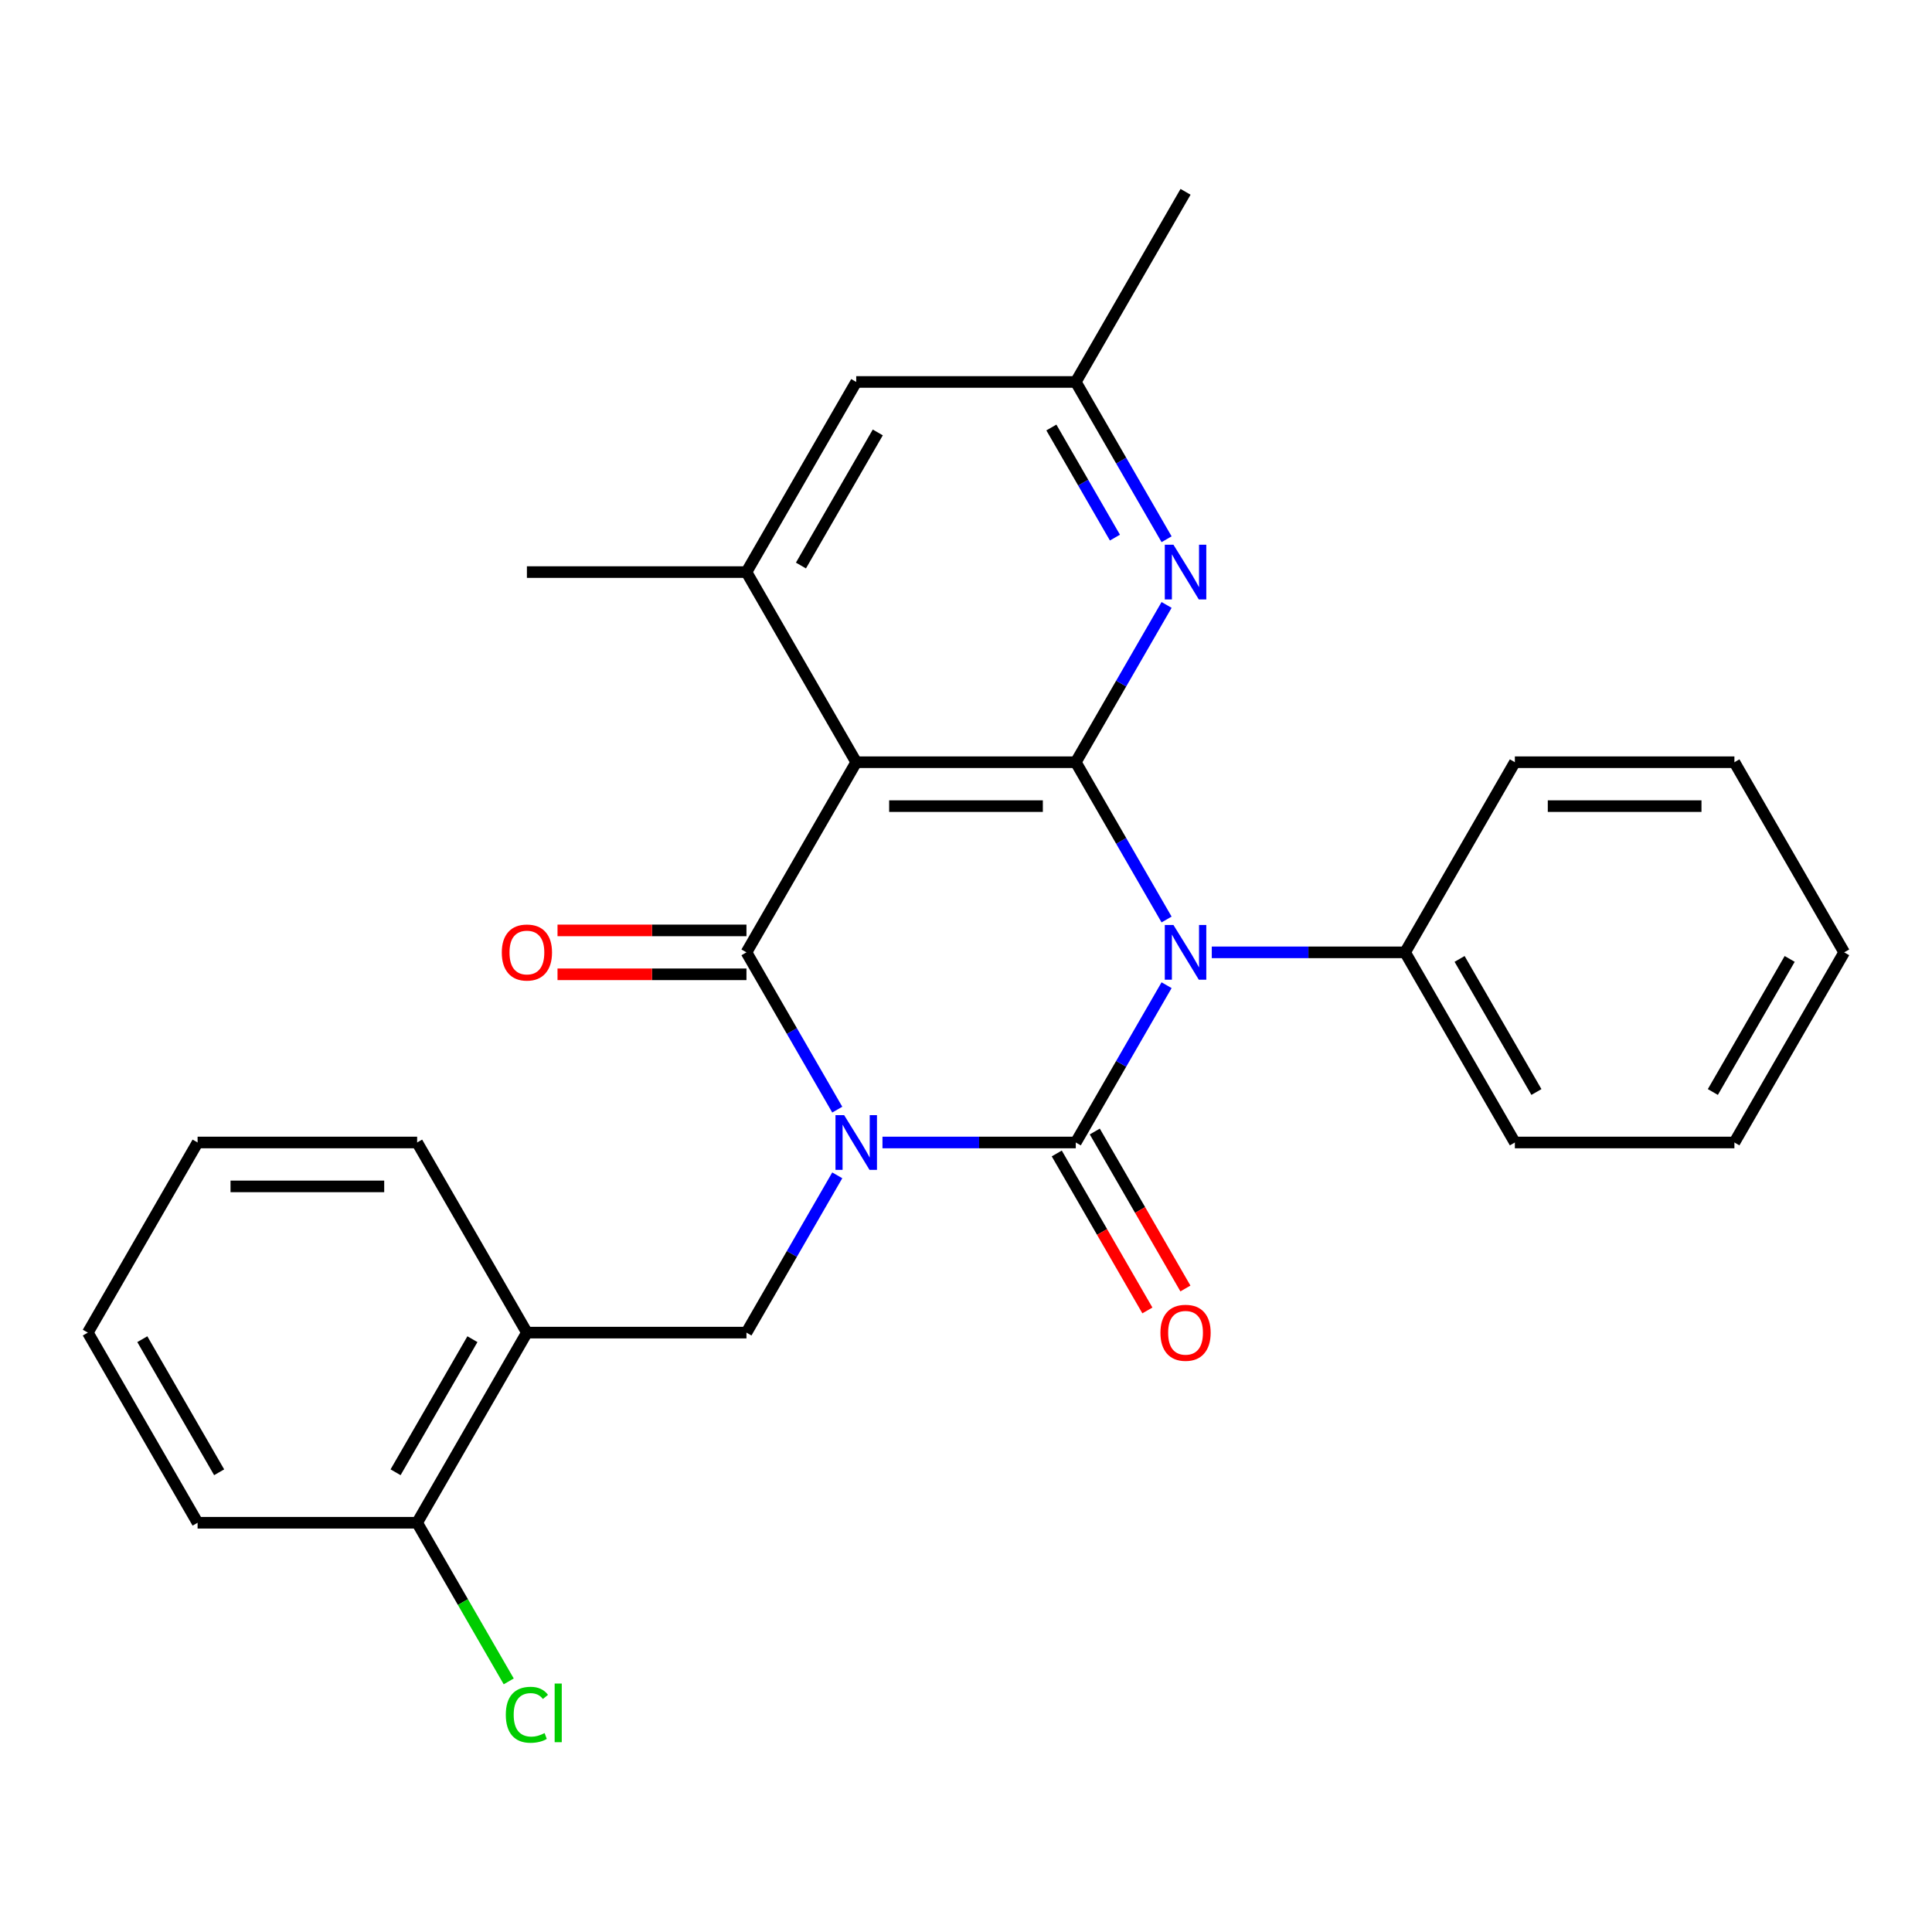 <?xml version='1.0' encoding='iso-8859-1'?>
<svg version='1.1' baseProfile='full'
              xmlns='http://www.w3.org/2000/svg'
                      xmlns:rdkit='http://www.rdkit.org/xml'
                      xmlns:xlink='http://www.w3.org/1999/xlink'
                  xml:space='preserve'
width='1000px' height='1000px' viewBox='0 0 1000 1000'>
<!-- END OF HEADER -->
<rect style='opacity:1.0;fill:#FFFFFF;stroke:none' width='1000' height='1000' x='0' y='0'> </rect>
<path class='bond-0' d='M 456.763,591.348 L 506.79,591.348' style='fill:none;fill-rule:evenodd;stroke:#0000FF;stroke-width:6px;stroke-linecap:butt;stroke-linejoin:miter;stroke-opacity:1' />
<path class='bond-0' d='M 506.79,591.348 L 556.818,591.348' style='fill:none;fill-rule:evenodd;stroke:#000000;stroke-width:6px;stroke-linecap:butt;stroke-linejoin:miter;stroke-opacity:1' />
<path class='bond-2' d='M 433.366,574.347 L 409.865,533.642' style='fill:none;fill-rule:evenodd;stroke:#0000FF;stroke-width:6px;stroke-linecap:butt;stroke-linejoin:miter;stroke-opacity:1' />
<path class='bond-2' d='M 409.865,533.642 L 386.364,492.936' style='fill:none;fill-rule:evenodd;stroke:#000000;stroke-width:6px;stroke-linecap:butt;stroke-linejoin:miter;stroke-opacity:1' />
<path class='bond-5' d='M 433.366,608.349 L 409.865,649.055' style='fill:none;fill-rule:evenodd;stroke:#0000FF;stroke-width:6px;stroke-linecap:butt;stroke-linejoin:miter;stroke-opacity:1' />
<path class='bond-5' d='M 409.865,649.055 L 386.364,689.76' style='fill:none;fill-rule:evenodd;stroke:#000000;stroke-width:6px;stroke-linecap:butt;stroke-linejoin:miter;stroke-opacity:1' />
<path class='bond-1' d='M 556.818,591.348 L 580.32,550.643' style='fill:none;fill-rule:evenodd;stroke:#000000;stroke-width:6px;stroke-linecap:butt;stroke-linejoin:miter;stroke-opacity:1' />
<path class='bond-1' d='M 580.32,550.643 L 603.821,509.937' style='fill:none;fill-rule:evenodd;stroke:#0000FF;stroke-width:6px;stroke-linecap:butt;stroke-linejoin:miter;stroke-opacity:1' />
<path class='bond-9' d='M 546.977,597.03 L 570.432,637.656' style='fill:none;fill-rule:evenodd;stroke:#000000;stroke-width:6px;stroke-linecap:butt;stroke-linejoin:miter;stroke-opacity:1' />
<path class='bond-9' d='M 570.432,637.656 L 593.887,678.281' style='fill:none;fill-rule:evenodd;stroke:#FF0000;stroke-width:6px;stroke-linecap:butt;stroke-linejoin:miter;stroke-opacity:1' />
<path class='bond-9' d='M 566.659,585.667 L 590.115,626.292' style='fill:none;fill-rule:evenodd;stroke:#000000;stroke-width:6px;stroke-linecap:butt;stroke-linejoin:miter;stroke-opacity:1' />
<path class='bond-9' d='M 590.115,626.292 L 613.57,666.918' style='fill:none;fill-rule:evenodd;stroke:#FF0000;stroke-width:6px;stroke-linecap:butt;stroke-linejoin:miter;stroke-opacity:1' />
<path class='bond-10' d='M 627.217,492.936 L 677.245,492.936' style='fill:none;fill-rule:evenodd;stroke:#0000FF;stroke-width:6px;stroke-linecap:butt;stroke-linejoin:miter;stroke-opacity:1' />
<path class='bond-10' d='M 677.245,492.936 L 727.273,492.936' style='fill:none;fill-rule:evenodd;stroke:#000000;stroke-width:6px;stroke-linecap:butt;stroke-linejoin:miter;stroke-opacity:1' />
<path class='bond-27' d='M 603.821,475.935 L 580.32,435.23' style='fill:none;fill-rule:evenodd;stroke:#0000FF;stroke-width:6px;stroke-linecap:butt;stroke-linejoin:miter;stroke-opacity:1' />
<path class='bond-27' d='M 580.32,435.23 L 556.818,394.524' style='fill:none;fill-rule:evenodd;stroke:#000000;stroke-width:6px;stroke-linecap:butt;stroke-linejoin:miter;stroke-opacity:1' />
<path class='bond-4' d='M 386.364,492.936 L 443.182,394.524' style='fill:none;fill-rule:evenodd;stroke:#000000;stroke-width:6px;stroke-linecap:butt;stroke-linejoin:miter;stroke-opacity:1' />
<path class='bond-11' d='M 386.364,481.573 L 337.466,481.573' style='fill:none;fill-rule:evenodd;stroke:#000000;stroke-width:6px;stroke-linecap:butt;stroke-linejoin:miter;stroke-opacity:1' />
<path class='bond-11' d='M 337.466,481.573 L 288.568,481.573' style='fill:none;fill-rule:evenodd;stroke:#FF0000;stroke-width:6px;stroke-linecap:butt;stroke-linejoin:miter;stroke-opacity:1' />
<path class='bond-11' d='M 386.364,504.3 L 337.466,504.3' style='fill:none;fill-rule:evenodd;stroke:#000000;stroke-width:6px;stroke-linecap:butt;stroke-linejoin:miter;stroke-opacity:1' />
<path class='bond-11' d='M 337.466,504.3 L 288.568,504.3' style='fill:none;fill-rule:evenodd;stroke:#FF0000;stroke-width:6px;stroke-linecap:butt;stroke-linejoin:miter;stroke-opacity:1' />
<path class='bond-3' d='M 556.818,394.524 L 443.182,394.524' style='fill:none;fill-rule:evenodd;stroke:#000000;stroke-width:6px;stroke-linecap:butt;stroke-linejoin:miter;stroke-opacity:1' />
<path class='bond-3' d='M 539.773,417.252 L 460.227,417.252' style='fill:none;fill-rule:evenodd;stroke:#000000;stroke-width:6px;stroke-linecap:butt;stroke-linejoin:miter;stroke-opacity:1' />
<path class='bond-6' d='M 556.818,394.524 L 580.32,353.819' style='fill:none;fill-rule:evenodd;stroke:#000000;stroke-width:6px;stroke-linecap:butt;stroke-linejoin:miter;stroke-opacity:1' />
<path class='bond-6' d='M 580.32,353.819 L 603.821,313.113' style='fill:none;fill-rule:evenodd;stroke:#0000FF;stroke-width:6px;stroke-linecap:butt;stroke-linejoin:miter;stroke-opacity:1' />
<path class='bond-7' d='M 443.182,394.524 L 386.364,296.112' style='fill:none;fill-rule:evenodd;stroke:#000000;stroke-width:6px;stroke-linecap:butt;stroke-linejoin:miter;stroke-opacity:1' />
<path class='bond-8' d='M 386.364,689.76 L 272.727,689.76' style='fill:none;fill-rule:evenodd;stroke:#000000;stroke-width:6px;stroke-linecap:butt;stroke-linejoin:miter;stroke-opacity:1' />
<path class='bond-29' d='M 603.821,279.111 L 580.32,238.406' style='fill:none;fill-rule:evenodd;stroke:#0000FF;stroke-width:6px;stroke-linecap:butt;stroke-linejoin:miter;stroke-opacity:1' />
<path class='bond-29' d='M 580.32,238.406 L 556.818,197.7' style='fill:none;fill-rule:evenodd;stroke:#000000;stroke-width:6px;stroke-linecap:butt;stroke-linejoin:miter;stroke-opacity:1' />
<path class='bond-29' d='M 577.088,278.263 L 560.637,249.77' style='fill:none;fill-rule:evenodd;stroke:#0000FF;stroke-width:6px;stroke-linecap:butt;stroke-linejoin:miter;stroke-opacity:1' />
<path class='bond-29' d='M 560.637,249.77 L 544.186,221.276' style='fill:none;fill-rule:evenodd;stroke:#000000;stroke-width:6px;stroke-linecap:butt;stroke-linejoin:miter;stroke-opacity:1' />
<path class='bond-12' d='M 386.364,296.112 L 443.182,197.7' style='fill:none;fill-rule:evenodd;stroke:#000000;stroke-width:6px;stroke-linecap:butt;stroke-linejoin:miter;stroke-opacity:1' />
<path class='bond-12' d='M 414.569,292.714 L 454.341,223.826' style='fill:none;fill-rule:evenodd;stroke:#000000;stroke-width:6px;stroke-linecap:butt;stroke-linejoin:miter;stroke-opacity:1' />
<path class='bond-16' d='M 386.364,296.112 L 272.727,296.112' style='fill:none;fill-rule:evenodd;stroke:#000000;stroke-width:6px;stroke-linecap:butt;stroke-linejoin:miter;stroke-opacity:1' />
<path class='bond-14' d='M 272.727,689.76 L 215.909,788.172' style='fill:none;fill-rule:evenodd;stroke:#000000;stroke-width:6px;stroke-linecap:butt;stroke-linejoin:miter;stroke-opacity:1' />
<path class='bond-14' d='M 244.522,693.158 L 204.749,762.047' style='fill:none;fill-rule:evenodd;stroke:#000000;stroke-width:6px;stroke-linecap:butt;stroke-linejoin:miter;stroke-opacity:1' />
<path class='bond-17' d='M 272.727,689.76 L 215.909,591.348' style='fill:none;fill-rule:evenodd;stroke:#000000;stroke-width:6px;stroke-linecap:butt;stroke-linejoin:miter;stroke-opacity:1' />
<path class='bond-18' d='M 727.273,492.936 L 784.091,591.348' style='fill:none;fill-rule:evenodd;stroke:#000000;stroke-width:6px;stroke-linecap:butt;stroke-linejoin:miter;stroke-opacity:1' />
<path class='bond-18' d='M 755.478,496.335 L 795.251,565.223' style='fill:none;fill-rule:evenodd;stroke:#000000;stroke-width:6px;stroke-linecap:butt;stroke-linejoin:miter;stroke-opacity:1' />
<path class='bond-19' d='M 727.273,492.936 L 784.091,394.524' style='fill:none;fill-rule:evenodd;stroke:#000000;stroke-width:6px;stroke-linecap:butt;stroke-linejoin:miter;stroke-opacity:1' />
<path class='bond-13' d='M 443.182,197.7 L 556.818,197.7' style='fill:none;fill-rule:evenodd;stroke:#000000;stroke-width:6px;stroke-linecap:butt;stroke-linejoin:miter;stroke-opacity:1' />
<path class='bond-20' d='M 556.818,197.7 L 613.636,99.288' style='fill:none;fill-rule:evenodd;stroke:#000000;stroke-width:6px;stroke-linecap:butt;stroke-linejoin:miter;stroke-opacity:1' />
<path class='bond-15' d='M 215.909,788.172 L 239.613,829.228' style='fill:none;fill-rule:evenodd;stroke:#000000;stroke-width:6px;stroke-linecap:butt;stroke-linejoin:miter;stroke-opacity:1' />
<path class='bond-15' d='M 239.613,829.228 L 263.316,870.283' style='fill:none;fill-rule:evenodd;stroke:#00CC00;stroke-width:6px;stroke-linecap:butt;stroke-linejoin:miter;stroke-opacity:1' />
<path class='bond-21' d='M 215.909,788.172 L 102.273,788.172' style='fill:none;fill-rule:evenodd;stroke:#000000;stroke-width:6px;stroke-linecap:butt;stroke-linejoin:miter;stroke-opacity:1' />
<path class='bond-22' d='M 215.909,591.348 L 102.273,591.348' style='fill:none;fill-rule:evenodd;stroke:#000000;stroke-width:6px;stroke-linecap:butt;stroke-linejoin:miter;stroke-opacity:1' />
<path class='bond-22' d='M 198.864,614.076 L 119.318,614.076' style='fill:none;fill-rule:evenodd;stroke:#000000;stroke-width:6px;stroke-linecap:butt;stroke-linejoin:miter;stroke-opacity:1' />
<path class='bond-24' d='M 784.091,591.348 L 897.727,591.348' style='fill:none;fill-rule:evenodd;stroke:#000000;stroke-width:6px;stroke-linecap:butt;stroke-linejoin:miter;stroke-opacity:1' />
<path class='bond-23' d='M 784.091,394.524 L 897.727,394.524' style='fill:none;fill-rule:evenodd;stroke:#000000;stroke-width:6px;stroke-linecap:butt;stroke-linejoin:miter;stroke-opacity:1' />
<path class='bond-23' d='M 801.136,417.252 L 880.682,417.252' style='fill:none;fill-rule:evenodd;stroke:#000000;stroke-width:6px;stroke-linecap:butt;stroke-linejoin:miter;stroke-opacity:1' />
<path class='bond-28' d='M 102.273,788.172 L 45.455,689.76' style='fill:none;fill-rule:evenodd;stroke:#000000;stroke-width:6px;stroke-linecap:butt;stroke-linejoin:miter;stroke-opacity:1' />
<path class='bond-28' d='M 113.432,762.047 L 73.66,693.158' style='fill:none;fill-rule:evenodd;stroke:#000000;stroke-width:6px;stroke-linecap:butt;stroke-linejoin:miter;stroke-opacity:1' />
<path class='bond-25' d='M 102.273,591.348 L 45.455,689.76' style='fill:none;fill-rule:evenodd;stroke:#000000;stroke-width:6px;stroke-linecap:butt;stroke-linejoin:miter;stroke-opacity:1' />
<path class='bond-26' d='M 897.727,394.524 L 954.545,492.936' style='fill:none;fill-rule:evenodd;stroke:#000000;stroke-width:6px;stroke-linecap:butt;stroke-linejoin:miter;stroke-opacity:1' />
<path class='bond-30' d='M 897.727,591.348 L 954.545,492.936' style='fill:none;fill-rule:evenodd;stroke:#000000;stroke-width:6px;stroke-linecap:butt;stroke-linejoin:miter;stroke-opacity:1' />
<path class='bond-30' d='M 886.568,565.223 L 926.34,496.335' style='fill:none;fill-rule:evenodd;stroke:#000000;stroke-width:6px;stroke-linecap:butt;stroke-linejoin:miter;stroke-opacity:1' />
<path  class='atom-0' d='M 436.922 577.188
L 446.202 592.188
Q 447.122 593.668, 448.602 596.348
Q 450.082 599.028, 450.162 599.188
L 450.162 577.188
L 453.922 577.188
L 453.922 605.508
L 450.042 605.508
L 440.082 589.108
Q 438.922 587.188, 437.682 584.988
Q 436.482 582.788, 436.122 582.108
L 436.122 605.508
L 432.442 605.508
L 432.442 577.188
L 436.922 577.188
' fill='#0000FF'/>
<path  class='atom-2' d='M 607.376 478.776
L 616.656 493.776
Q 617.576 495.256, 619.056 497.936
Q 620.536 500.616, 620.616 500.776
L 620.616 478.776
L 624.376 478.776
L 624.376 507.096
L 620.496 507.096
L 610.536 490.696
Q 609.376 488.776, 608.136 486.576
Q 606.936 484.376, 606.576 483.696
L 606.576 507.096
L 602.896 507.096
L 602.896 478.776
L 607.376 478.776
' fill='#0000FF'/>
<path  class='atom-7' d='M 607.376 281.952
L 616.656 296.952
Q 617.576 298.432, 619.056 301.112
Q 620.536 303.792, 620.616 303.952
L 620.616 281.952
L 624.376 281.952
L 624.376 310.272
L 620.496 310.272
L 610.536 293.872
Q 609.376 291.952, 608.136 289.752
Q 606.936 287.552, 606.576 286.872
L 606.576 310.272
L 602.896 310.272
L 602.896 281.952
L 607.376 281.952
' fill='#0000FF'/>
<path  class='atom-10' d='M 600.636 689.84
Q 600.636 683.04, 603.996 679.24
Q 607.356 675.44, 613.636 675.44
Q 619.916 675.44, 623.276 679.24
Q 626.636 683.04, 626.636 689.84
Q 626.636 696.72, 623.236 700.64
Q 619.836 704.52, 613.636 704.52
Q 607.396 704.52, 603.996 700.64
Q 600.636 696.76, 600.636 689.84
M 613.636 701.32
Q 617.956 701.32, 620.276 698.44
Q 622.636 695.52, 622.636 689.84
Q 622.636 684.28, 620.276 681.48
Q 617.956 678.64, 613.636 678.64
Q 609.316 678.64, 606.956 681.44
Q 604.636 684.24, 604.636 689.84
Q 604.636 695.56, 606.956 698.44
Q 609.316 701.32, 613.636 701.32
' fill='#FF0000'/>
<path  class='atom-12' d='M 259.727 493.016
Q 259.727 486.216, 263.087 482.416
Q 266.447 478.616, 272.727 478.616
Q 279.007 478.616, 282.367 482.416
Q 285.727 486.216, 285.727 493.016
Q 285.727 499.896, 282.327 503.816
Q 278.927 507.696, 272.727 507.696
Q 266.487 507.696, 263.087 503.816
Q 259.727 499.936, 259.727 493.016
M 272.727 504.496
Q 277.047 504.496, 279.367 501.616
Q 281.727 498.696, 281.727 493.016
Q 281.727 487.456, 279.367 484.656
Q 277.047 481.816, 272.727 481.816
Q 268.407 481.816, 266.047 484.616
Q 263.727 487.416, 263.727 493.016
Q 263.727 498.736, 266.047 501.616
Q 268.407 504.496, 272.727 504.496
' fill='#FF0000'/>
<path  class='atom-16' d='M 261.807 887.564
Q 261.807 880.524, 265.087 876.844
Q 268.407 873.124, 274.687 873.124
Q 280.527 873.124, 283.647 877.244
L 281.007 879.404
Q 278.727 876.404, 274.687 876.404
Q 270.407 876.404, 268.127 879.284
Q 265.887 882.124, 265.887 887.564
Q 265.887 893.164, 268.207 896.044
Q 270.567 898.924, 275.127 898.924
Q 278.247 898.924, 281.887 897.044
L 283.007 900.044
Q 281.527 901.004, 279.287 901.564
Q 277.047 902.124, 274.567 902.124
Q 268.407 902.124, 265.087 898.364
Q 261.807 894.604, 261.807 887.564
' fill='#00CC00'/>
<path  class='atom-16' d='M 287.087 871.404
L 290.767 871.404
L 290.767 901.764
L 287.087 901.764
L 287.087 871.404
' fill='#00CC00'/>
</svg>
